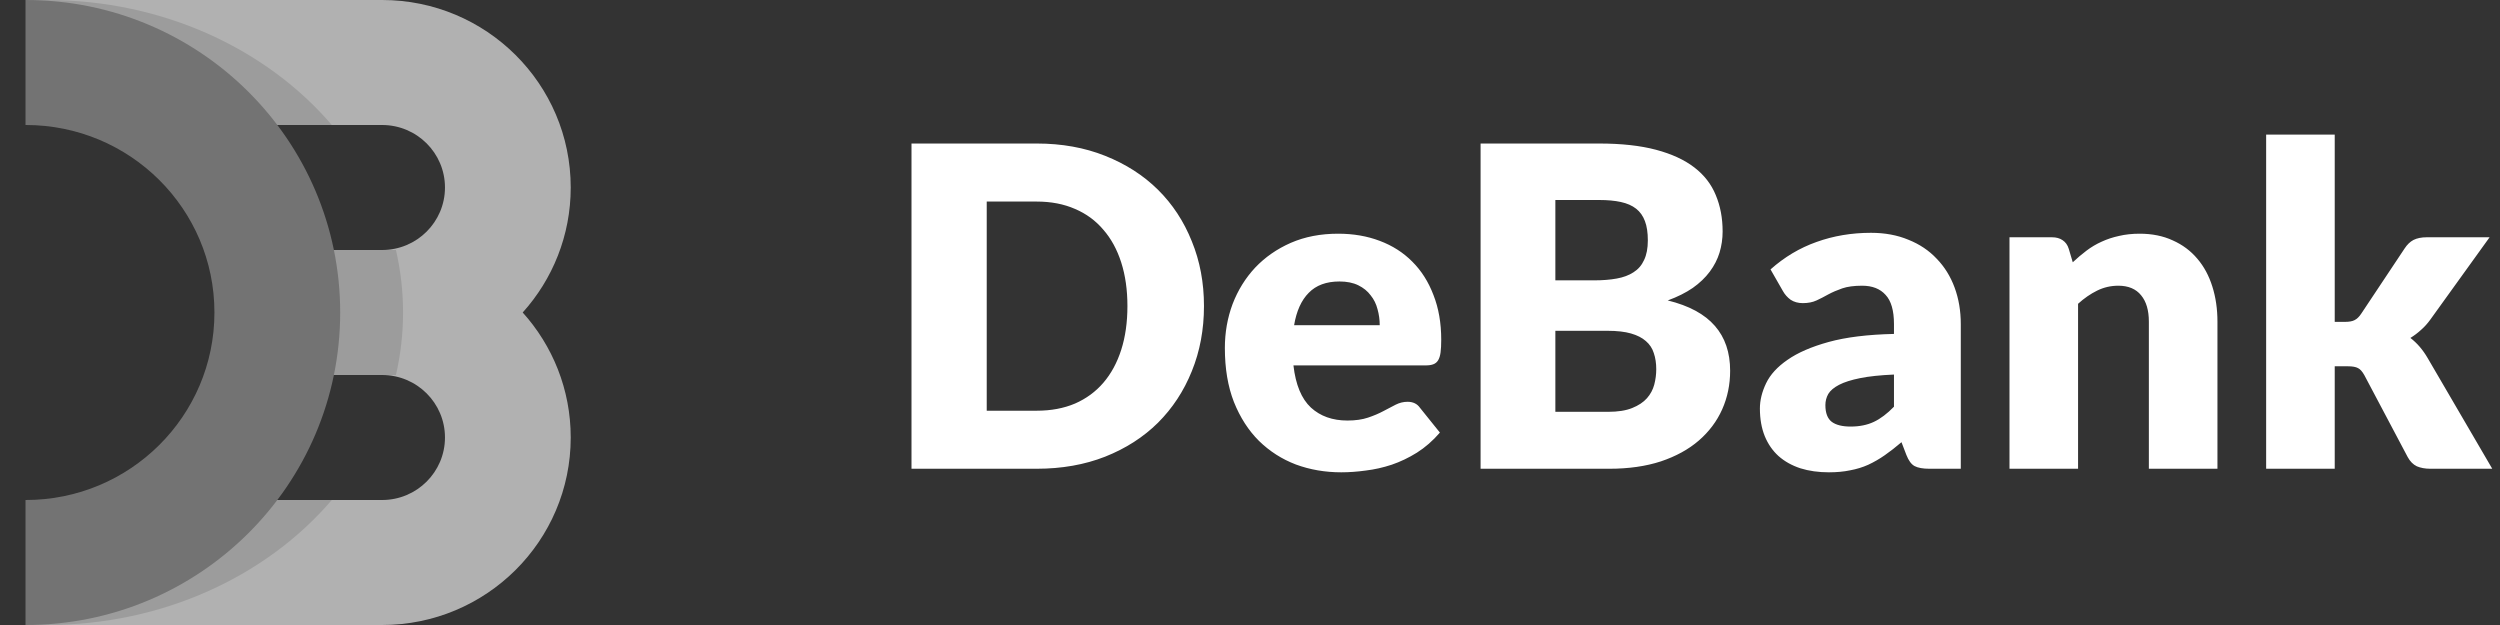 <svg width="200" height="50" viewBox="0 0 200 50" fill="none" xmlns="http://www.w3.org/2000/svg"><rect x="0" y="0" width="200" height="50" fill="#333333" stroke="none"/><path opacity="0.8" fill-rule="evenodd" clip-rule="evenodd" d="M45.658 35C45.658 43.284 38.902 50 30.568 50H2.064V40H30.568C33.346 40 35.598 37.761 35.598 35C35.598 32.239 33.346 30 30.568 30H20.508V20H30.568C33.346 20 35.598 17.761 35.598 15C35.598 12.239 33.346 10 30.568 10H2.064V0H30.568C38.902 0 45.658 6.716 45.658 15C45.658 18.842 44.206 22.346 41.816 25C44.206 27.654 45.658 31.158 45.658 35Z" fill="#D0D0D0"/><path opacity="0.12" fill-rule="evenodd" clip-rule="evenodd" d="M2.064 10H26.546C21.346 3.928 13.067 0 3.741 0C3.178 0 2.619 0.014 2.064 0.043V10ZM31.675 30H22.185V20H31.675C32.049 21.616 32.245 23.288 32.245 25C32.245 26.712 32.049 28.384 31.675 30ZM2.064 40H26.546C21.346 46.072 13.067 50 3.741 50C3.178 50 2.619 49.986 2.064 49.958V40Z" fill="black"/><path d="M2.064 0C15.955 0 27.215 11.193 27.215 25C27.215 38.807 15.955 50 2.064 50V40C10.399 40 17.155 33.284 17.155 25C17.155 16.716 10.399 10 2.064 10V0Z" fill="#737373"/><path d="M96.318 24.482C96.318 26.363 95.994 28.101 95.345 29.696C94.707 31.279 93.805 32.654 92.637 33.821C91.469 34.976 90.058 35.881 88.407 36.535C86.766 37.178 84.944 37.5 82.938 37.5H72.92V11.482H82.938C84.944 11.482 86.766 11.809 88.407 12.464C90.058 13.119 91.469 14.024 92.637 15.178C93.805 16.333 94.707 17.708 95.345 19.303C95.994 20.887 96.318 22.613 96.318 24.482ZM90.194 24.482C90.194 23.196 90.029 22.035 89.699 21C89.368 19.964 88.89 19.089 88.265 18.375C87.651 17.648 86.896 17.095 86 16.714C85.103 16.321 84.082 16.125 82.938 16.125H78.938V32.857H82.938C84.082 32.857 85.103 32.666 86 32.285C86.896 31.893 87.651 31.339 88.265 30.625C88.89 29.898 89.368 29.018 89.699 27.982C90.029 26.946 90.194 25.779 90.194 24.482ZM107.051 18.696C108.266 18.696 109.375 18.887 110.378 19.268C111.393 19.648 112.26 20.202 112.98 20.928C113.711 21.654 114.278 22.547 114.679 23.607C115.092 24.654 115.298 25.845 115.298 27.178C115.298 27.595 115.281 27.934 115.245 28.196C115.21 28.458 115.145 28.666 115.051 28.821C114.956 28.976 114.826 29.083 114.661 29.143C114.508 29.202 114.307 29.232 114.059 29.232H103.475C103.652 30.779 104.118 31.904 104.874 32.607C105.629 33.297 106.602 33.643 107.794 33.643C108.431 33.643 108.98 33.565 109.44 33.41C109.9 33.256 110.307 33.083 110.661 32.893C111.027 32.702 111.357 32.529 111.652 32.375C111.959 32.22 112.278 32.143 112.608 32.143C113.045 32.143 113.375 32.303 113.599 32.625L115.192 34.607C114.626 35.262 114.012 35.797 113.351 36.214C112.702 36.619 112.03 36.94 111.334 37.178C110.649 37.404 109.959 37.559 109.263 37.643C108.579 37.738 107.924 37.785 107.298 37.785C106.012 37.785 104.803 37.577 103.67 37.16C102.549 36.732 101.564 36.101 100.714 35.268C99.876 34.434 99.21 33.398 98.714 32.16C98.23 30.922 97.989 29.482 97.989 27.839C97.989 26.601 98.195 25.428 98.608 24.321C99.033 23.214 99.635 22.244 100.413 21.41C101.204 20.577 102.154 19.916 103.263 19.428C104.384 18.94 105.646 18.696 107.051 18.696ZM107.157 22.518C106.106 22.518 105.286 22.821 104.697 23.428C104.106 24.023 103.717 24.887 103.528 26.018H110.378C110.378 25.577 110.319 25.148 110.201 24.732C110.095 24.315 109.912 23.946 109.652 23.625C109.405 23.291 109.074 23.023 108.661 22.821C108.248 22.619 107.747 22.518 107.157 22.518ZM118.447 37.5V11.482H127.934C129.715 11.482 131.231 11.649 132.482 11.982C133.733 12.315 134.754 12.785 135.544 13.393C136.335 14 136.907 14.738 137.261 15.607C137.627 16.476 137.81 17.446 137.81 18.518C137.81 19.101 137.727 19.666 137.562 20.214C137.397 20.75 137.137 21.256 136.783 21.732C136.429 22.208 135.975 22.643 135.42 23.035C134.866 23.416 134.199 23.75 133.42 24.035C135.119 24.452 136.376 25.131 137.19 26.071C138.004 27 138.411 28.196 138.411 29.66C138.411 30.768 138.199 31.797 137.774 32.75C137.349 33.702 136.724 34.535 135.898 35.25C135.084 35.952 134.075 36.506 132.872 36.91C131.668 37.303 130.293 37.5 128.748 37.5H118.447ZM124.429 26.464V32.946H128.642C129.432 32.946 130.075 32.845 130.571 32.643C131.078 32.44 131.473 32.178 131.757 31.857C132.04 31.535 132.234 31.172 132.341 30.768C132.447 30.363 132.5 29.952 132.5 29.535C132.5 29.059 132.435 28.631 132.305 28.25C132.187 27.869 131.975 27.547 131.668 27.285C131.373 27.023 130.978 26.821 130.482 26.678C129.987 26.535 129.361 26.464 128.606 26.464H124.429ZM124.429 22.428H127.544C128.205 22.428 128.801 22.381 129.332 22.285C129.863 22.19 130.311 22.023 130.677 21.785C131.054 21.547 131.338 21.22 131.526 20.803C131.727 20.387 131.827 19.863 131.827 19.232C131.827 18.613 131.751 18.101 131.597 17.696C131.444 17.279 131.208 16.946 130.889 16.696C130.571 16.446 130.164 16.268 129.668 16.16C129.184 16.053 128.606 16 127.934 16H124.429V22.428ZM154.349 37.5C153.83 37.5 153.435 37.428 153.164 37.285C152.904 37.143 152.686 36.845 152.509 36.393L152.119 35.375C151.659 35.768 151.217 36.113 150.792 36.41C150.367 36.708 149.925 36.964 149.465 37.178C149.016 37.381 148.532 37.529 148.013 37.625C147.506 37.732 146.939 37.785 146.314 37.785C145.476 37.785 144.715 37.678 144.031 37.464C143.346 37.238 142.762 36.91 142.279 36.482C141.807 36.053 141.441 35.523 141.181 34.893C140.922 34.25 140.792 33.512 140.792 32.678C140.792 32.023 140.957 31.351 141.288 30.66C141.618 29.97 142.19 29.345 143.004 28.785C143.819 28.214 144.916 27.738 146.296 27.357C147.677 26.976 149.417 26.762 151.518 26.714V25.928C151.518 24.845 151.293 24.065 150.845 23.589C150.408 23.101 149.783 22.857 148.969 22.857C148.32 22.857 147.789 22.928 147.376 23.071C146.963 23.214 146.591 23.375 146.261 23.553C145.942 23.732 145.63 23.893 145.323 24.035C145.016 24.178 144.65 24.25 144.226 24.25C143.848 24.25 143.523 24.16 143.252 23.982C142.992 23.791 142.786 23.559 142.633 23.285L141.642 21.553C142.751 20.565 143.978 19.833 145.323 19.357C146.68 18.869 148.131 18.625 149.677 18.625C150.786 18.625 151.783 18.809 152.668 19.178C153.565 19.535 154.32 20.041 154.934 20.696C155.559 21.339 156.037 22.107 156.367 23C156.697 23.893 156.863 24.869 156.863 25.928V37.5H154.349ZM148.049 34.125C148.757 34.125 149.376 34 149.907 33.75C150.438 33.5 150.975 33.095 151.518 32.535V29.964C150.42 30.012 149.518 30.107 148.81 30.25C148.102 30.393 147.541 30.571 147.128 30.785C146.715 31 146.426 31.244 146.261 31.518C146.108 31.791 146.031 32.089 146.031 32.41C146.031 33.041 146.202 33.488 146.544 33.75C146.886 34 147.388 34.125 148.049 34.125ZM160.759 37.5V18.982H164.157C164.499 18.982 164.782 19.059 165.006 19.214C165.242 19.369 165.408 19.601 165.502 19.91L165.821 20.982C166.175 20.648 166.54 20.339 166.918 20.053C167.295 19.768 167.697 19.529 168.122 19.339C168.558 19.137 169.024 18.982 169.52 18.875C170.027 18.756 170.576 18.696 171.166 18.696C172.169 18.696 173.054 18.875 173.821 19.232C174.599 19.577 175.254 20.065 175.785 20.696C176.316 21.315 176.717 22.059 176.989 22.928C177.26 23.785 177.396 24.72 177.396 25.732V37.5H171.909V25.732C171.909 24.827 171.703 24.125 171.29 23.625C170.877 23.113 170.269 22.857 169.467 22.857C168.865 22.857 168.299 22.988 167.768 23.25C167.237 23.512 166.729 23.863 166.245 24.303V37.5H160.759ZM186.778 10.768V25.75H187.592C187.936 25.75 188.194 25.702 188.371 25.607C188.561 25.512 188.738 25.339 188.902 25.089L192.371 19.875C192.573 19.565 192.808 19.339 193.079 19.196C193.362 19.053 193.716 18.982 194.141 18.982H199.168L194.424 25.571C194.201 25.881 193.954 26.154 193.681 26.393C193.423 26.631 193.139 26.845 192.831 27.035C193.362 27.44 193.823 27.976 194.212 28.643L199.38 37.5H194.424C194.012 37.5 193.653 37.434 193.345 37.303C193.051 37.16 192.808 36.916 192.619 36.571L189.15 30.018C188.985 29.72 188.814 29.529 188.637 29.446C188.46 29.351 188.194 29.303 187.84 29.303H186.778V37.5H181.292V10.768H186.778Z" fill="white"/></svg>
